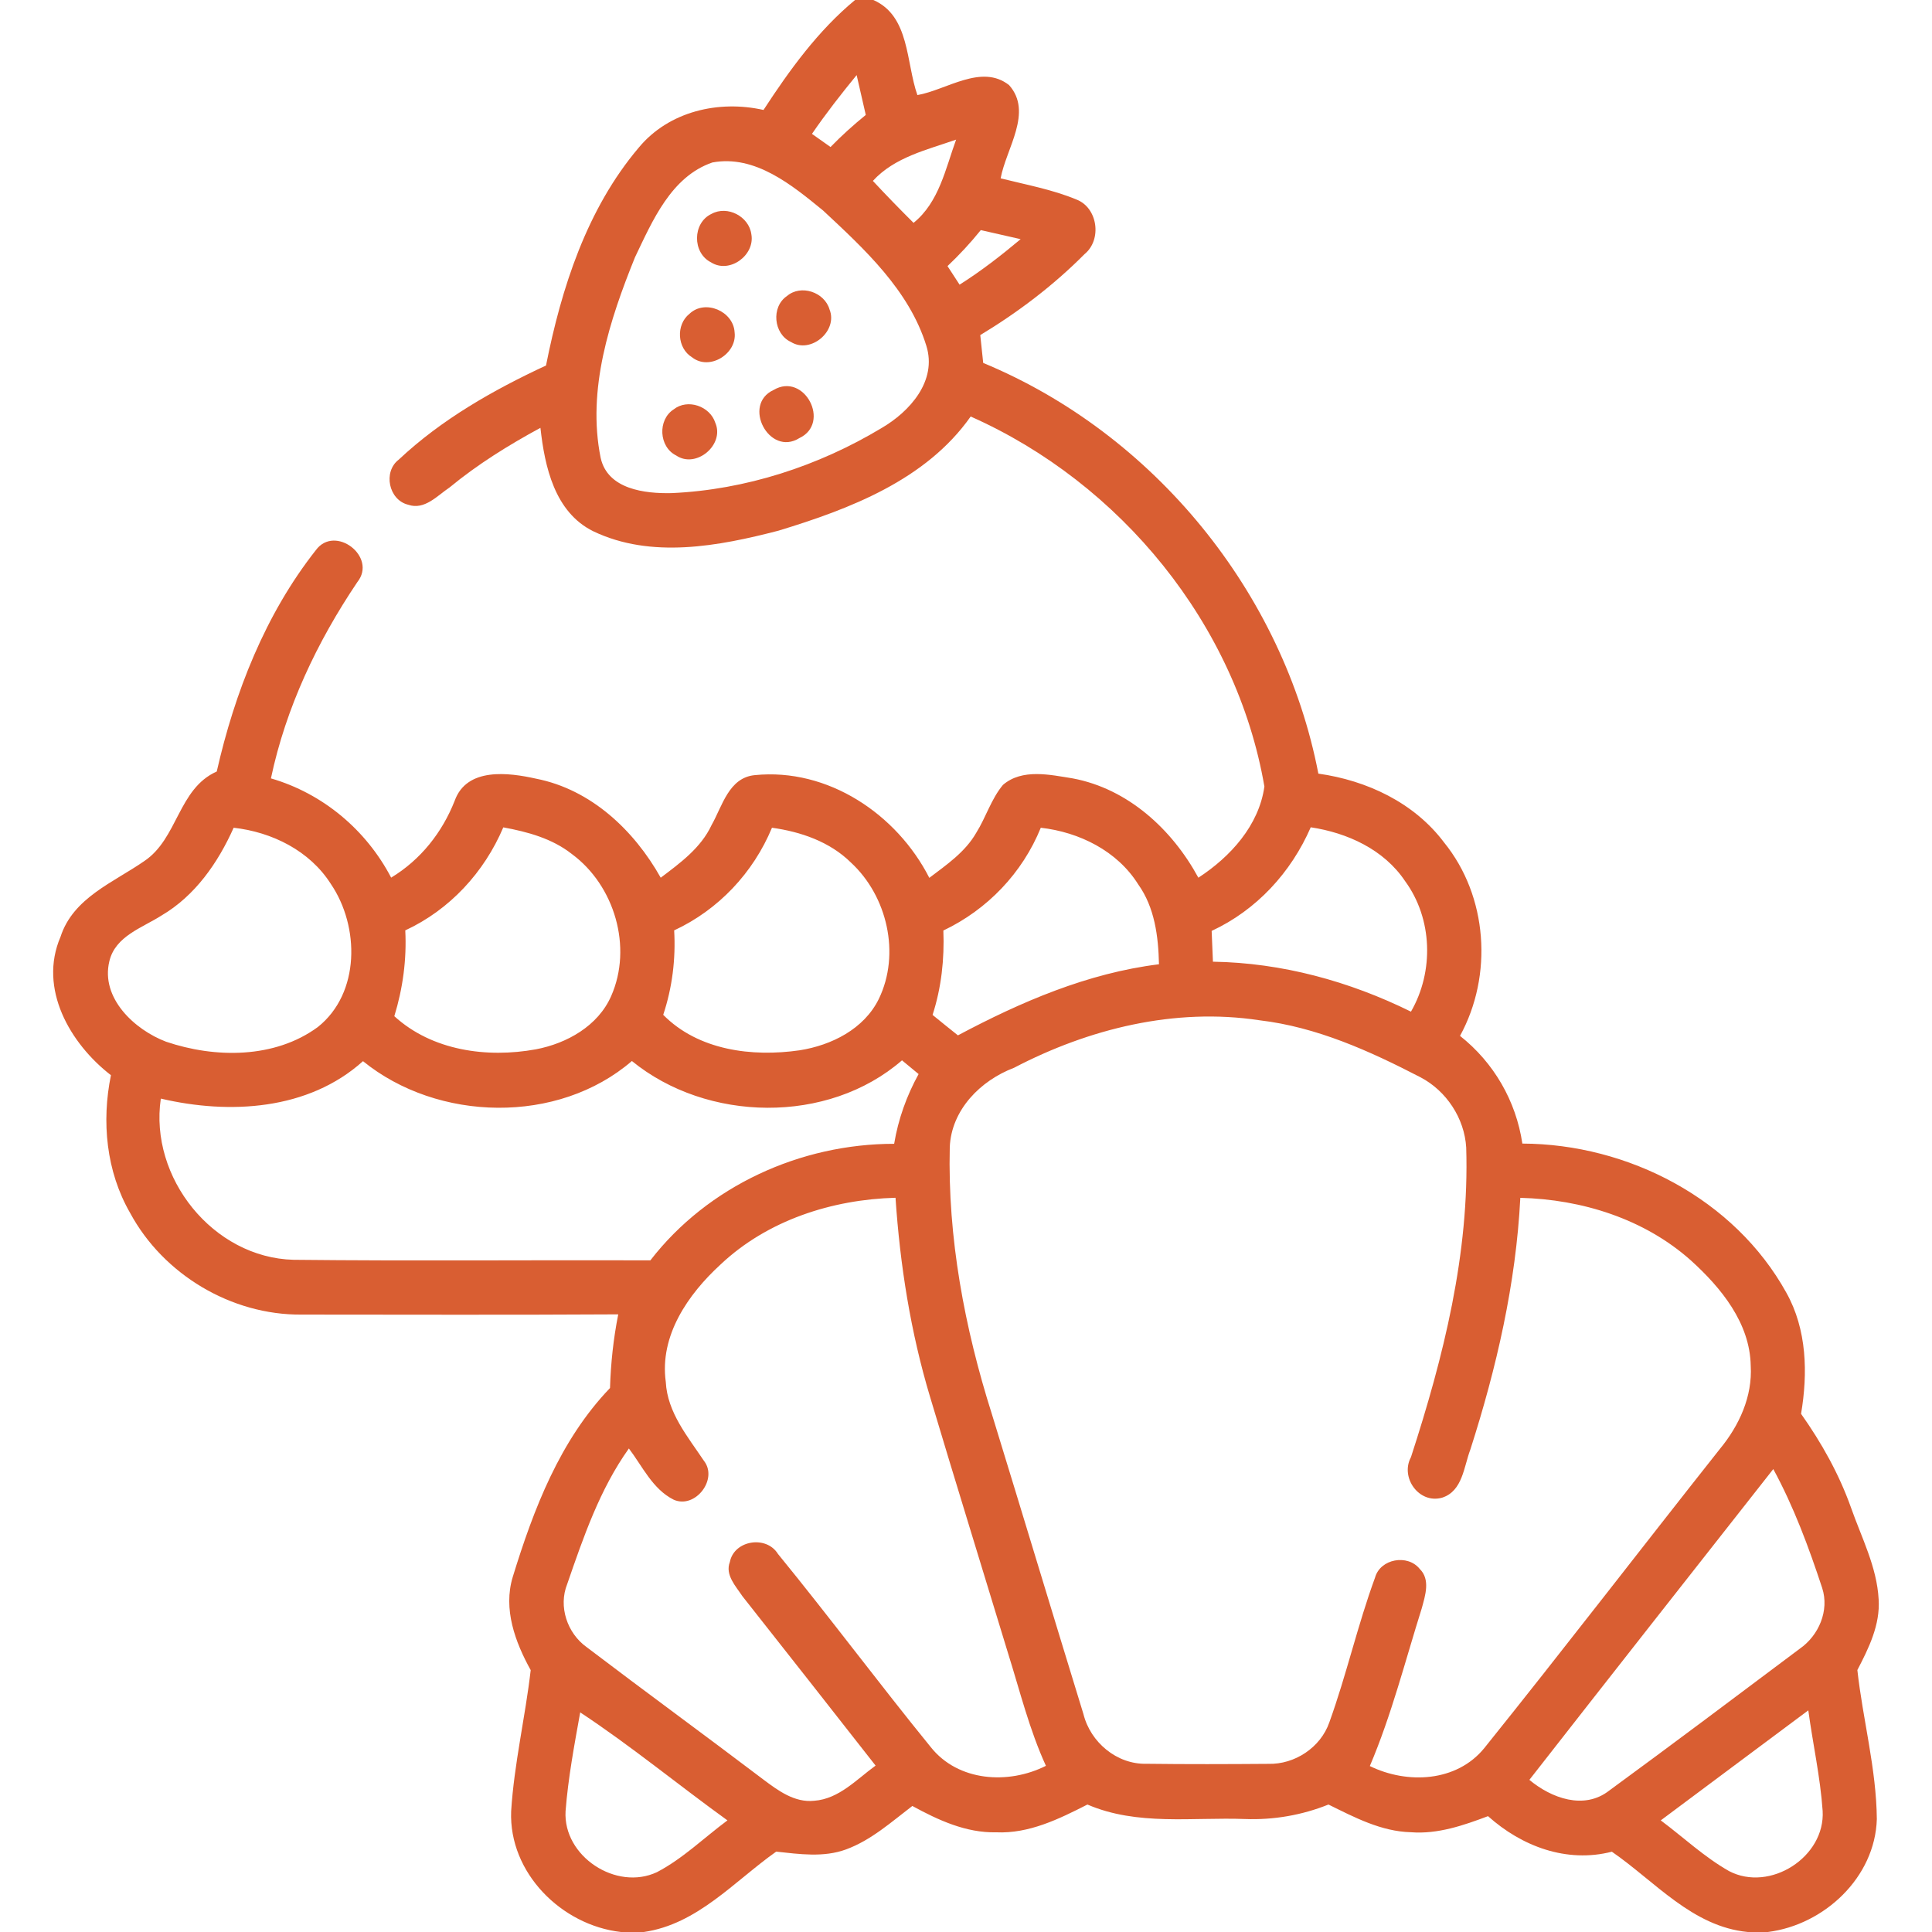 <?xml version="1.0" encoding="UTF-8"?> <svg xmlns="http://www.w3.org/2000/svg" width="256pt" height="256pt" viewBox="0 0 256 256" version="1.1"><g id="#d95e32ff"><path fill="#d95e32" opacity="1.00" d=" M 113.30 0.00 L 115.72 0.00 C 120.57 2.11 120.04 8.31 121.56 12.60 C 125.43 11.92 130.06 8.40 133.71 11.28 C 136.91 14.87 133.31 19.69 132.59 23.63 C 135.96 24.48 139.42 25.10 142.64 26.44 C 145.47 27.53 146.04 31.77 143.71 33.67 C 139.59 37.82 134.89 41.38 129.89 44.40 C 130.02 45.63 130.15 46.86 130.28 48.09 C 152.88 57.46 170.06 78.48 174.69 102.51 C 181.11 103.41 187.38 106.35 191.34 111.62 C 197.14 118.76 197.85 129.24 193.46 137.26 C 197.94 140.80 200.88 145.88 201.72 151.53 C 215.74 151.58 229.83 158.87 236.70 171.29 C 239.43 176.16 239.56 181.96 238.65 187.34 C 241.36 191.17 243.67 195.29 245.25 199.72 C 246.65 203.72 248.70 207.62 248.93 211.92 C 249.15 215.29 247.62 218.39 246.11 221.29 C 246.84 227.89 248.63 234.38 248.69 241.04 C 248.46 248.77 241.73 255.05 234.26 256.00 L 231.59 256.00 C 224.24 255.29 219.30 249.30 213.58 245.36 C 207.59 246.90 201.63 244.65 197.17 240.65 C 193.91 241.88 190.49 243.06 186.95 242.78 C 183.01 242.68 179.48 240.81 176.03 239.11 C 172.52 240.52 168.76 241.17 164.98 241.03 C 158.00 240.77 150.70 241.96 144.09 239.11 C 140.32 241.03 136.34 242.99 131.99 242.79 C 128.00 242.88 124.31 241.17 120.89 239.30 C 118.11 241.42 115.43 243.84 112.10 245.06 C 109.13 246.15 105.92 245.68 102.85 245.35 C 97.28 249.29 92.42 254.97 85.31 256.00 L 82.28 256.00 C 74.40 255.11 67.41 248.15 67.73 240.00 C 68.12 233.72 69.60 227.55 70.32 221.30 C 68.26 217.58 66.65 213.22 67.94 208.96 C 70.71 199.95 74.19 190.84 80.83 183.92 C 80.93 180.64 81.28 177.37 81.92 174.16 C 67.93 174.24 53.94 174.20 39.95 174.19 C 30.66 174.27 21.64 168.88 17.24 160.72 C 14.07 155.22 13.44 148.62 14.70 142.47 C 9.28 138.28 5.06 131.00 8.02 124.13 C 9.69 118.96 15.02 116.94 19.10 114.11 C 23.58 111.13 23.60 104.50 28.72 102.23 C 31.10 91.75 35.15 81.40 41.85 72.90 C 44.38 69.45 50.03 73.77 47.35 77.13 C 42.02 85.04 37.88 93.77 35.90 103.14 C 42.78 105.14 48.52 109.96 51.83 116.29 C 55.73 113.93 58.59 110.32 60.25 106.10 C 61.85 101.65 67.38 102.36 71.04 103.18 C 78.31 104.61 84.02 110.01 87.55 116.30 C 90.13 114.35 92.87 112.36 94.28 109.34 C 95.71 106.83 96.56 103.04 100.01 102.71 C 109.69 101.73 118.84 107.87 123.14 116.32 C 125.42 114.59 127.89 112.91 129.35 110.36 C 130.64 108.31 131.33 105.88 132.90 104.00 C 135.45 101.81 139.13 102.66 142.14 103.14 C 149.46 104.51 155.32 109.90 158.79 116.30 C 163.04 113.53 166.81 109.39 167.54 104.22 C 163.83 82.72 148.47 64.00 128.62 55.19 C 122.70 63.60 112.61 67.44 103.14 70.32 C 95.23 72.37 86.29 74.08 78.60 70.39 C 73.49 67.86 72.18 61.84 71.61 56.69 C 67.39 58.98 63.29 61.52 59.57 64.59 C 57.95 65.67 56.25 67.63 54.09 66.88 C 51.50 66.26 50.72 62.51 52.84 60.90 C 58.50 55.58 65.34 51.69 72.35 48.43 C 74.39 38.16 77.76 27.68 84.63 19.57 C 88.62 14.75 95.22 13.23 101.17 14.57 C 104.62 9.28 108.40 4.05 113.30 0.00 M 107.59 17.74 C 108.21 18.18 109.44 19.05 110.05 19.48 C 111.52 17.97 113.08 16.56 114.72 15.23 C 114.31 13.47 113.91 11.71 113.51 9.95 C 111.44 12.48 109.43 15.05 107.59 17.74 M 115.66 23.97 C 117.42 25.86 119.22 27.71 121.05 29.53 C 124.43 26.80 125.28 22.37 126.69 18.50 C 122.82 19.86 118.54 20.82 115.66 23.97 M 94.39 21.53 C 88.92 23.41 86.45 29.27 84.14 34.09 C 80.77 42.42 77.76 51.63 79.59 60.67 C 80.52 64.85 85.46 65.42 89.00 65.34 C 98.78 64.90 108.44 61.76 116.81 56.72 C 120.55 54.54 124.21 50.47 122.74 45.80 C 120.46 38.45 114.54 33.00 109.07 27.90 C 104.97 24.55 100.06 20.47 94.39 21.53 M 125.55 35.26 C 125.95 35.87 126.75 37.11 127.15 37.72 C 130.00 35.92 132.66 33.85 135.24 31.69 C 133.48 31.28 131.72 30.88 129.96 30.49 C 128.60 32.18 127.12 33.77 125.55 35.26 M 21.40 121.31 C 18.84 122.95 15.28 124.03 14.49 127.37 C 13.31 132.25 17.82 136.44 22.00 138.03 C 28.49 140.23 36.39 140.29 42.11 136.09 C 47.75 131.61 47.66 122.75 43.84 117.13 C 41.04 112.72 36.04 110.25 30.96 109.68 C 28.89 114.32 25.85 118.70 21.40 121.31 M 53.70 123.28 C 53.90 127.13 53.38 130.97 52.25 134.65 C 57.26 139.23 64.53 140.22 71.01 139.04 C 75.11 138.26 79.24 135.95 80.98 131.99 C 83.85 125.50 81.43 117.33 75.77 113.16 C 73.16 111.10 69.90 110.22 66.69 109.63 C 64.16 115.59 59.59 120.55 53.70 123.28 M 102.29 109.68 C 99.81 115.65 95.20 120.55 89.33 123.28 C 89.55 127.07 89.08 130.86 87.88 134.47 C 92.54 139.19 99.67 140.08 105.95 139.17 C 110.17 138.51 114.50 136.35 116.45 132.36 C 119.34 126.39 117.57 118.74 112.75 114.29 C 109.95 111.53 106.11 110.21 102.29 109.68 M 125.00 123.30 C 125.15 127.08 124.74 130.87 123.57 134.48 C 124.68 135.39 125.80 136.29 126.93 137.19 C 135.28 132.75 144.11 128.94 153.57 127.77 C 153.49 124.09 153.01 120.25 150.81 117.17 C 148.03 112.74 143.00 110.26 137.91 109.68 C 135.48 115.67 130.83 120.53 125.00 123.30 M 160.55 123.35 C 160.60 124.37 160.68 126.41 160.72 127.43 C 169.85 127.57 178.80 130.02 186.96 134.05 C 190.03 128.73 189.83 121.74 186.18 116.75 C 183.38 112.56 178.53 110.35 173.68 109.62 C 171.08 115.60 166.50 120.59 160.55 123.35 M 134.36 141.49 C 129.93 143.17 126.06 147.05 125.85 152.00 C 125.56 164.01 127.81 175.96 131.43 187.38 C 135.50 200.62 139.49 213.88 143.56 227.12 C 144.49 230.87 148.00 233.81 151.91 233.71 C 157.29 233.78 162.68 233.76 168.06 233.72 C 171.56 233.81 174.98 231.56 176.14 228.23 C 178.42 221.92 179.89 215.34 182.20 209.04 C 182.89 206.54 186.52 205.89 188.12 207.89 C 189.56 209.30 188.85 211.42 188.39 213.11 C 186.19 220.10 184.39 227.24 181.51 234.01 C 186.45 236.43 193.00 236.14 196.67 231.64 C 207.21 218.52 217.47 205.16 227.92 191.96 C 230.45 188.89 232.22 185.04 231.98 180.98 C 231.89 175.31 228.05 170.63 224.05 167.01 C 217.88 161.51 209.61 158.92 201.45 158.72 C 200.87 170.10 198.30 181.25 194.83 192.07 C 193.96 194.34 193.82 197.57 191.09 198.45 C 188.03 199.32 185.50 195.78 186.96 193.08 C 191.27 179.83 194.72 166.08 194.28 152.05 C 194.05 148.18 191.66 144.55 188.23 142.75 C 181.51 139.27 174.47 136.08 166.88 135.19 C 155.68 133.49 144.29 136.30 134.36 141.49 M 21.31 145.57 C 19.76 156.04 28.23 166.66 38.90 166.93 C 54.66 167.10 70.42 166.95 86.18 167.00 C 93.81 157.13 106.08 151.56 118.48 151.56 C 119.02 148.31 120.13 145.20 121.72 142.32 C 120.99 141.71 120.25 141.10 119.52 140.50 C 109.70 149.02 93.68 148.71 83.73 140.59 C 73.93 149.03 58.01 148.66 48.10 140.61 C 40.85 147.13 30.40 147.70 21.31 145.57 M 95.48 167.55 C 91.18 171.49 87.37 176.97 88.22 183.11 C 88.43 187.17 91.12 190.34 93.27 193.56 C 95.19 196.00 92.12 199.98 89.27 198.72 C 86.48 197.33 85.13 194.30 83.33 191.93 C 79.47 197.34 77.31 203.67 75.16 209.89 C 73.96 212.87 75.16 216.41 77.73 218.25 C 85.49 224.15 93.37 229.90 101.14 235.79 C 103.10 237.26 105.29 238.89 107.89 238.61 C 111.17 238.37 113.51 235.77 116.02 233.95 C 110.15 226.46 104.27 218.97 98.37 211.50 C 97.50 210.18 96.05 208.68 96.71 206.97 C 97.28 204.07 101.55 203.41 103.08 205.90 C 109.96 214.32 116.46 223.06 123.33 231.50 C 126.96 236.07 133.62 236.49 138.59 233.98 C 136.40 229.20 135.15 224.09 133.58 219.09 C 130.14 207.76 126.63 196.45 123.24 185.10 C 120.66 176.52 119.26 167.64 118.66 158.71 C 110.24 158.94 101.69 161.69 95.48 167.55 M 202.65 235.84 C 205.55 238.26 209.90 239.87 213.23 237.26 C 221.69 231.07 230.08 224.76 238.47 218.47 C 240.99 216.72 242.42 213.42 241.45 210.42 C 239.67 205.02 237.69 199.66 234.97 194.66 C 224.18 208.38 213.39 222.09 202.65 235.84 M 76.88 226.90 C 76.10 231.24 75.28 235.59 74.94 239.99 C 74.60 245.97 81.66 250.60 87.05 248.07 C 90.49 246.27 93.29 243.51 96.39 241.21 C 89.85 236.49 83.61 231.34 76.88 226.90 M 220.06 241.21 C 223.07 243.46 225.83 246.07 229.11 247.93 C 234.52 250.76 241.87 246.07 241.51 239.95 C 241.20 235.47 240.21 231.07 239.61 226.63 C 233.08 231.48 226.58 236.36 220.06 241.21 Z"></path><path fill="#d95e32" opacity="1.00" d=" M 94.28 28.34 C 96.39 27.18 99.25 28.68 99.56 31.05 C 100.06 33.83 96.65 36.32 94.21 34.76 C 91.72 33.51 91.74 29.53 94.28 28.34 Z"></path><path fill="#d95e32" opacity="1.00" d=" M 104.27 39.23 C 106.13 37.64 109.26 38.71 109.92 41.01 C 111.06 43.85 107.42 46.95 104.80 45.31 C 102.49 44.25 102.16 40.66 104.27 39.23 Z"></path><path fill="#d95e32" opacity="1.00" d=" M 91.36 41.58 C 93.43 39.61 97.19 41.24 97.34 44.04 C 97.69 46.87 94.02 49.17 91.71 47.35 C 89.71 46.14 89.54 43.02 91.36 41.58 Z"></path><path fill="#d95e32" opacity="1.00" d=" M 102.51 51.67 C 106.58 49.27 110.14 56.06 105.92 58.05 C 101.92 60.55 98.28 53.61 102.51 51.67 Z"></path><path fill="#d95e32" opacity="1.00" d=" M 89.26 54.25 C 91.11 52.78 94.08 53.82 94.78 56.02 C 96.05 58.93 92.24 62.15 89.59 60.35 C 87.30 59.21 87.12 55.63 89.26 54.25 Z"></path></g></svg> 